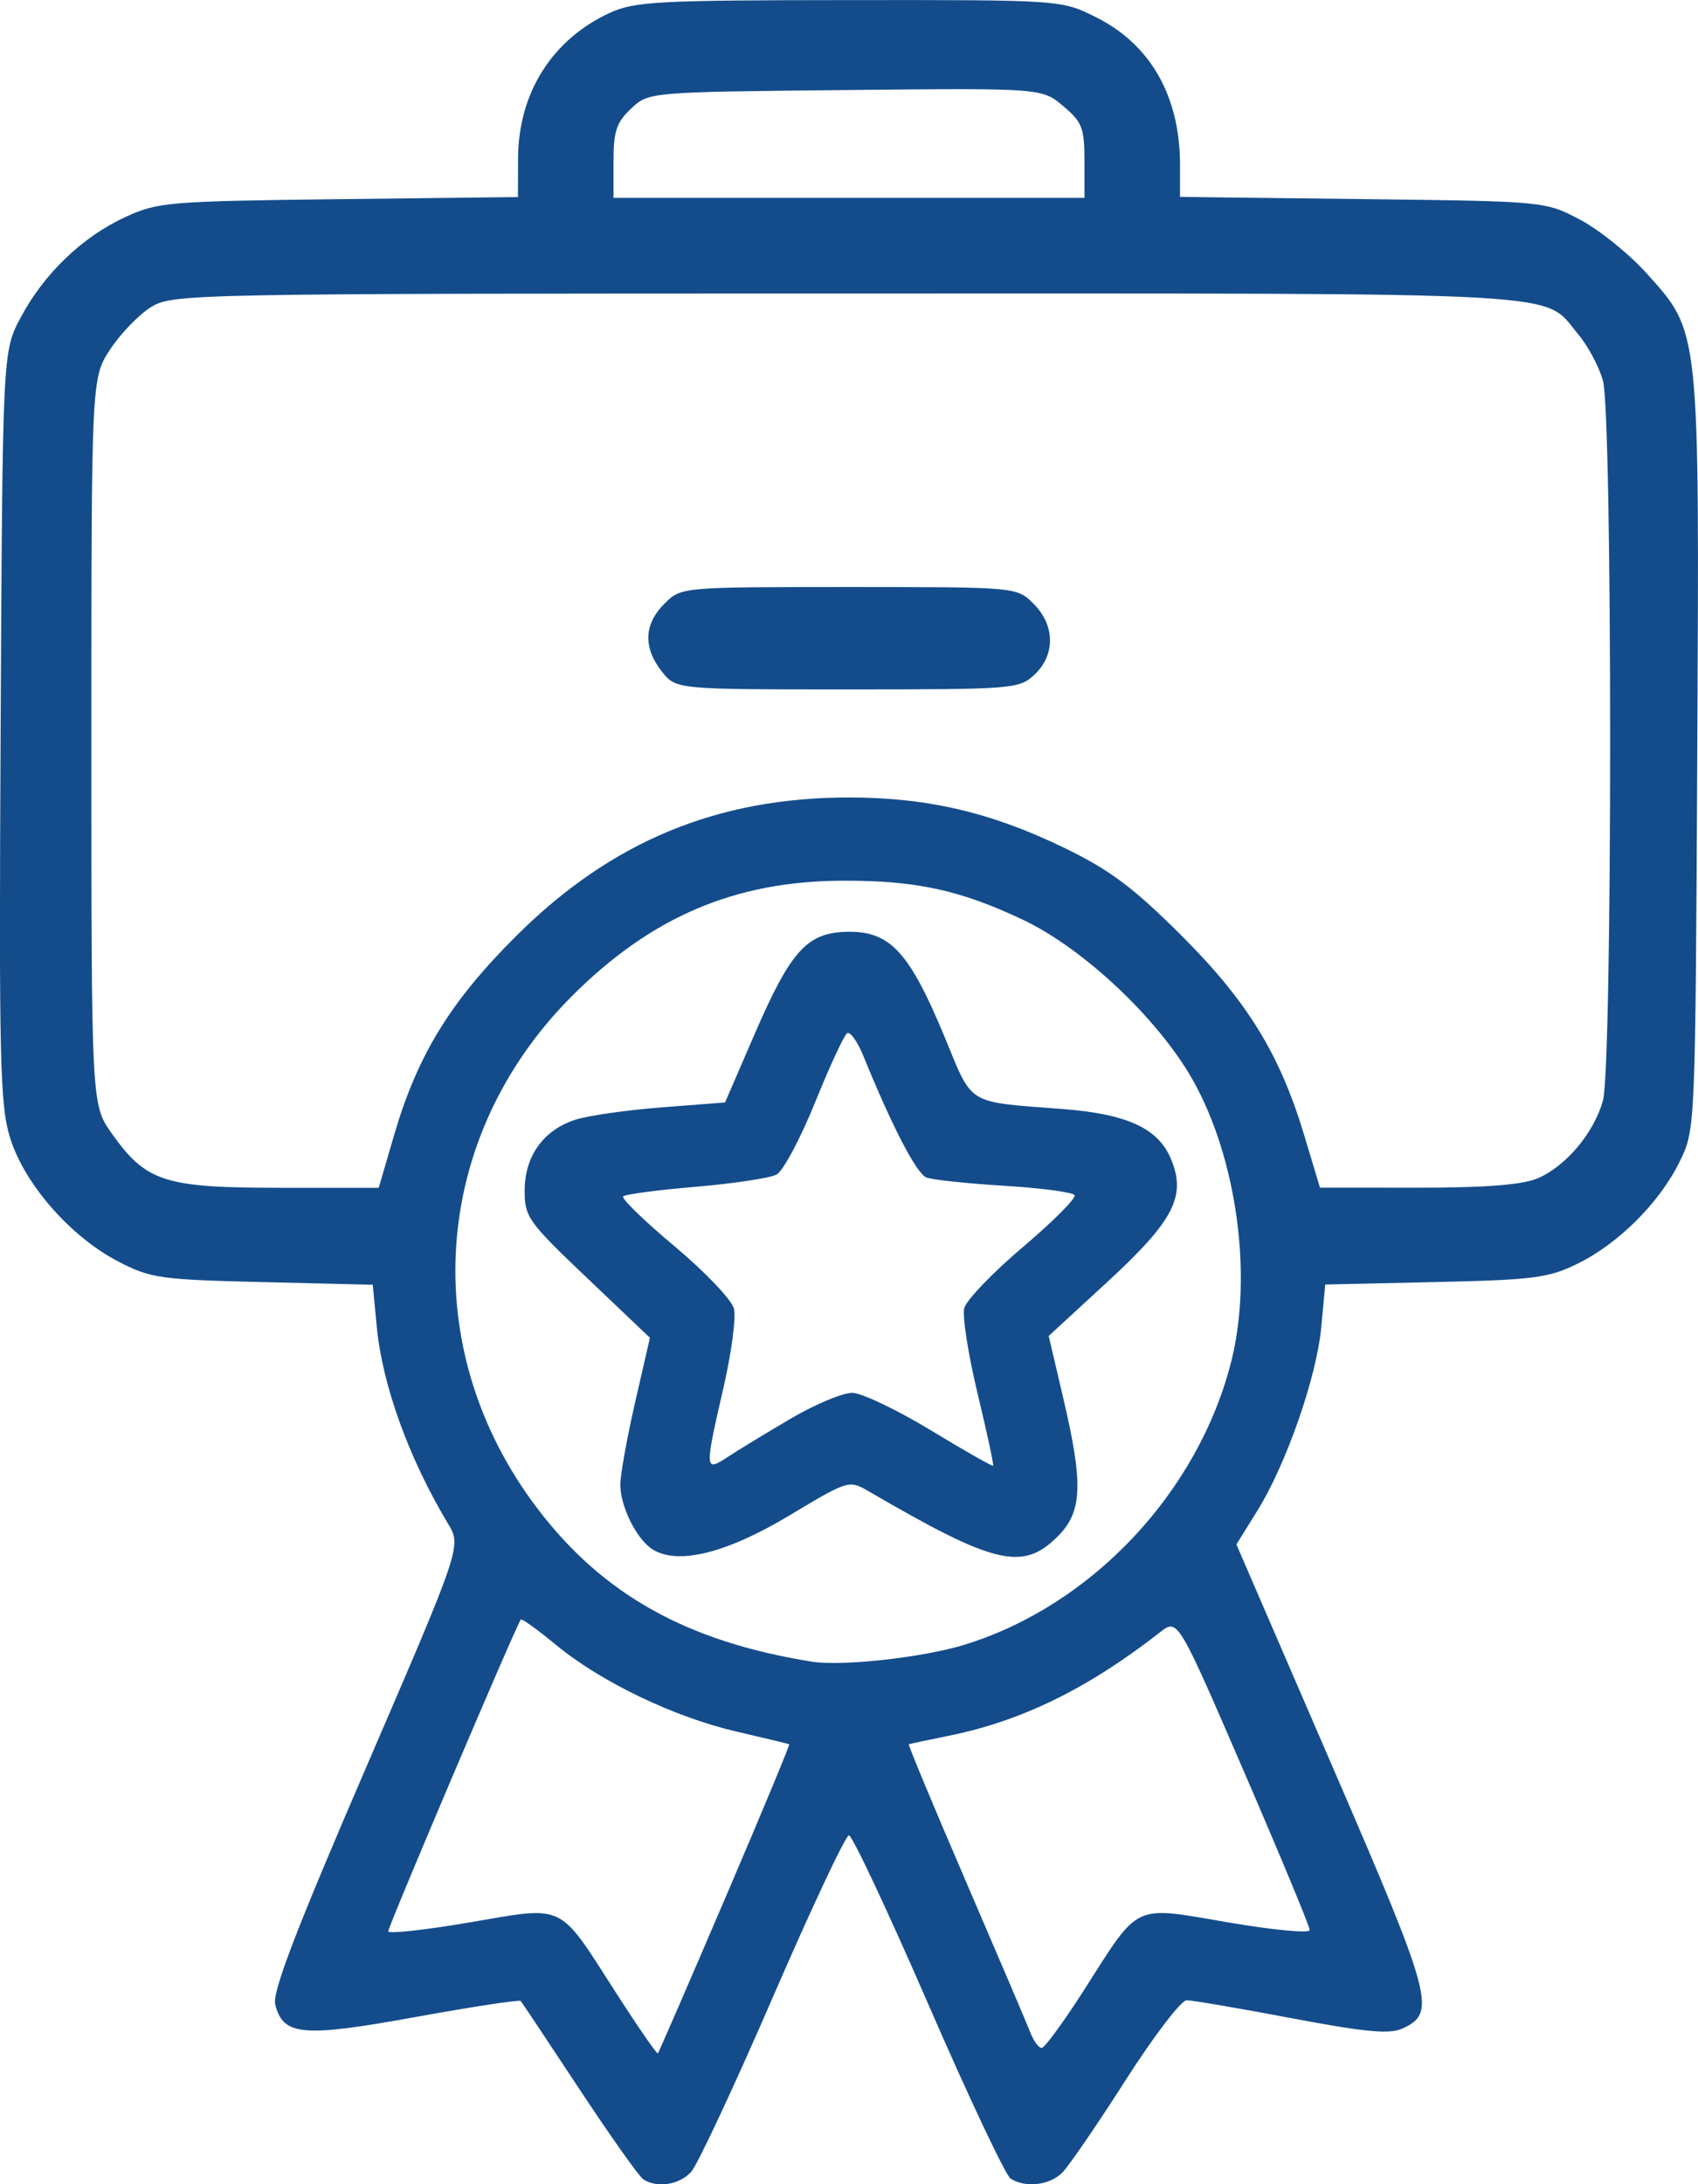 <?xml version="1.0" encoding="UTF-8"?>
<svg fill="#144C8B" width="65.819mm" height="84.653mm" version="1.1" viewBox="0 0 65.819 84.653" xml:space="preserve" xmlns="http://www.w3.org/2000/svg"><g transform="translate(-95.224 -122.03)"><path d="m120.16 206.49c-0.165-0.107-1.282-1.683-2.482-3.502s-2.222-3.353-2.27-3.408c-0.049-0.056-1.891 0.226-4.095 0.625-4.373 0.792-5.115 0.725-5.42-0.491-0.12-0.478 0.803-2.883 3.53-9.203 3.692-8.557 3.692-8.557 3.165-9.434-1.518-2.53-2.542-5.361-2.759-7.628l-0.156-1.627-4.264-0.103c-3.996-0.096-4.349-0.147-5.615-0.806-1.835-0.955-3.611-2.983-4.172-4.765-0.402-1.277-0.44-2.911-0.373-15.959 0.075-14.537 0.075-14.537 0.78-15.859 0.906-1.7 2.389-3.122 4.058-3.89 1.256-0.578 1.674-0.613 8.268-0.691l6.945-0.082 6e-3 -1.505c0.01-2.532 1.324-4.61 3.566-5.638 0.953-0.437 1.873-0.486 9.275-0.491 8.216-6e-3 8.216-6e-3 9.561 0.664 2.113 1.053 3.257 3.063 3.257 5.725v1.239l7.078 0.085c7.078 0.085 7.078 0.085 8.429 0.798 0.743 0.392 1.905 1.328 2.581 2.081 2.073 2.306 2.044 2.034 1.961 18.662-0.073 14.528-0.073 14.528-0.685 15.77-0.783 1.589-2.361 3.165-3.956 3.95-1.122 0.552-1.698 0.626-5.516 0.711l-4.263 0.095-0.154 1.651c-0.182 1.946-1.358 5.319-2.488 7.133l-0.802 1.288 3.701 8.558c3.927 9.08 4.066 9.598 2.726 10.208-0.494 0.225-1.443 0.136-4.302-0.406-2.017-0.382-3.842-0.694-4.055-0.693-0.213 7.9e-4 -1.28 1.4-2.372 3.109-1.091 1.709-2.193 3.316-2.447 3.571-0.492 0.492-1.424 0.601-2.003 0.234-0.192-0.122-1.629-3.166-3.193-6.764-1.564-3.598-2.947-6.542-3.074-6.543-0.127-5.3e-4 -1.454 2.823-2.95 6.275-1.496 3.452-2.921 6.498-3.166 6.769-0.455 0.503-1.317 0.638-1.854 0.29zm3.174-10.892c1.398-3.264 2.514-5.95 2.48-5.968-0.034-0.018-0.955-0.239-2.046-0.492-2.41-0.558-5.259-1.926-6.991-3.358-0.707-0.584-1.321-1.026-1.365-0.983-0.146 0.146-5.138 11.884-5.138 12.082 0 0.107 1.416-0.047 3.147-0.343 3.748-0.641 3.42-0.797 5.66 2.693 0.868 1.352 1.608 2.424 1.645 2.381 0.037-0.043 1.211-2.748 2.608-6.013zm13.918 3.545c2.174-3.401 1.846-3.247 5.584-2.608 1.736 0.297 3.157 0.431 3.157 0.297 0-0.134-1.151-2.906-2.558-6.161-2.558-5.918-2.558-5.918-3.241-5.384-2.803 2.191-5.375 3.448-8.224 4.021-0.8 0.161-1.483 0.307-1.518 0.324-0.034 0.018 0.96 2.405 2.209 5.305 1.249 2.9 2.376 5.541 2.503 5.869s0.324 0.595 0.438 0.595 0.856-1.016 1.65-2.258zm-4.621-13.376c4.906-1.517 9.021-5.884 10.313-10.945 0.851-3.333 0.226-7.915-1.494-10.952-1.335-2.357-4.226-5.081-6.57-6.191-2.429-1.151-4.13-1.522-6.958-1.517-4.188 6e-3 -7.444 1.389-10.527 4.472-5.477 5.477-6.035 13.665-1.352 19.843 2.538 3.348 5.796 5.171 10.635 5.95 1.185 0.191 4.329-0.157 5.953-0.659zm-12.105-3.686c-0.618-0.381-1.257-1.656-1.257-2.511 0-0.38 0.259-1.816 0.574-3.192l0.574-2.501-2.429-2.311c-2.298-2.186-2.429-2.37-2.427-3.4 3e-3 -1.325 0.72-2.329 1.951-2.736 0.485-0.16 1.992-0.377 3.349-0.482l2.468-0.191 1.14-2.636c1.427-3.297 2.058-3.979 3.69-3.979 1.585 0 2.333 0.826 3.672 4.055 1.127 2.718 0.805 2.521 4.606 2.816 2.479 0.192 3.682 0.748 4.175 1.929 0.606 1.45 0.117 2.394-2.477 4.783l-2.261 2.082 0.56 2.387c0.791 3.369 0.749 4.422-0.213 5.384-1.353 1.353-2.442 1.094-7.296-1.735-0.794-0.463-0.794-0.463-3.12 0.931-2.427 1.453-4.293 1.915-5.28 1.308zm5.354-5.074c0.944-0.553 2.015-1.001 2.381-0.996 0.366 5e-3 1.731 0.656 3.034 1.446s2.394 1.411 2.425 1.379c0.032-0.032-0.24-1.292-0.603-2.801s-0.595-2.998-0.516-3.307c0.079-0.31 1.102-1.375 2.274-2.368 1.171-0.993 2.072-1.897 2.003-2.01-0.07-0.113-1.295-0.277-2.722-0.363-1.427-0.087-2.787-0.232-3.02-0.321-0.384-0.147-1.326-1.964-2.447-4.714-0.227-0.556-0.508-0.952-0.626-0.879-0.118 0.073-0.678 1.279-1.244 2.681-0.567 1.402-1.239 2.661-1.494 2.797-0.255 0.137-1.665 0.35-3.132 0.474-1.467 0.124-2.734 0.291-2.814 0.371-0.08 0.08 0.819 0.953 1.997 1.939s2.213 2.073 2.298 2.415-0.097 1.719-0.406 3.061c-0.738 3.204-0.733 3.277 0.17 2.682 0.4-0.264 1.5-0.933 2.443-1.486zm-15.377-10.994c0.909-3.107 2.191-5.188 4.771-7.748 3.656-3.627 7.76-5.328 12.859-5.328 3.026 0 5.498 0.576 8.311 1.936 1.783 0.862 2.682 1.53 4.525 3.363 2.589 2.575 3.857 4.628 4.805 7.775l0.616 2.048 3.779 2e-3c2.598 2e-3 4.049-0.11 4.643-0.358 1.101-0.46 2.197-1.76 2.547-3.021 0.371-1.334 0.371-26.563 0-27.897-0.15-0.541-0.581-1.349-0.956-1.795-1.417-1.685 0.337-1.586-28.322-1.585-25.484 9.5e-4 -26.162 0.014-26.99 0.519-0.467 0.285-1.181 1.02-1.587 1.633-0.738 1.116-0.738 1.116-0.738 15.201 0 14.086 0 14.086 0.794 15.205 1.324 1.869 2.042 2.101 6.491 2.101h3.854zm10.373-17.961c-0.727-0.925-0.693-1.829 0.101-2.622 0.649-0.649 0.649-0.649 7.156-0.649 6.506 0 6.506 0 7.156 0.649 0.833 0.833 0.849 1.981 0.037 2.744-0.595 0.559-0.799 0.575-7.257 0.575-6.644 0-6.644 0-7.193-0.697zm16.385-19.785c0-1.279-0.088-1.506-0.827-2.128-0.827-0.696-0.827-0.696-8.446-0.619-7.618 0.077-7.618 0.077-8.301 0.719-0.568 0.534-0.682 0.878-0.682 2.05v1.409h18.256z" stroke-width=".265"/></g></svg>
